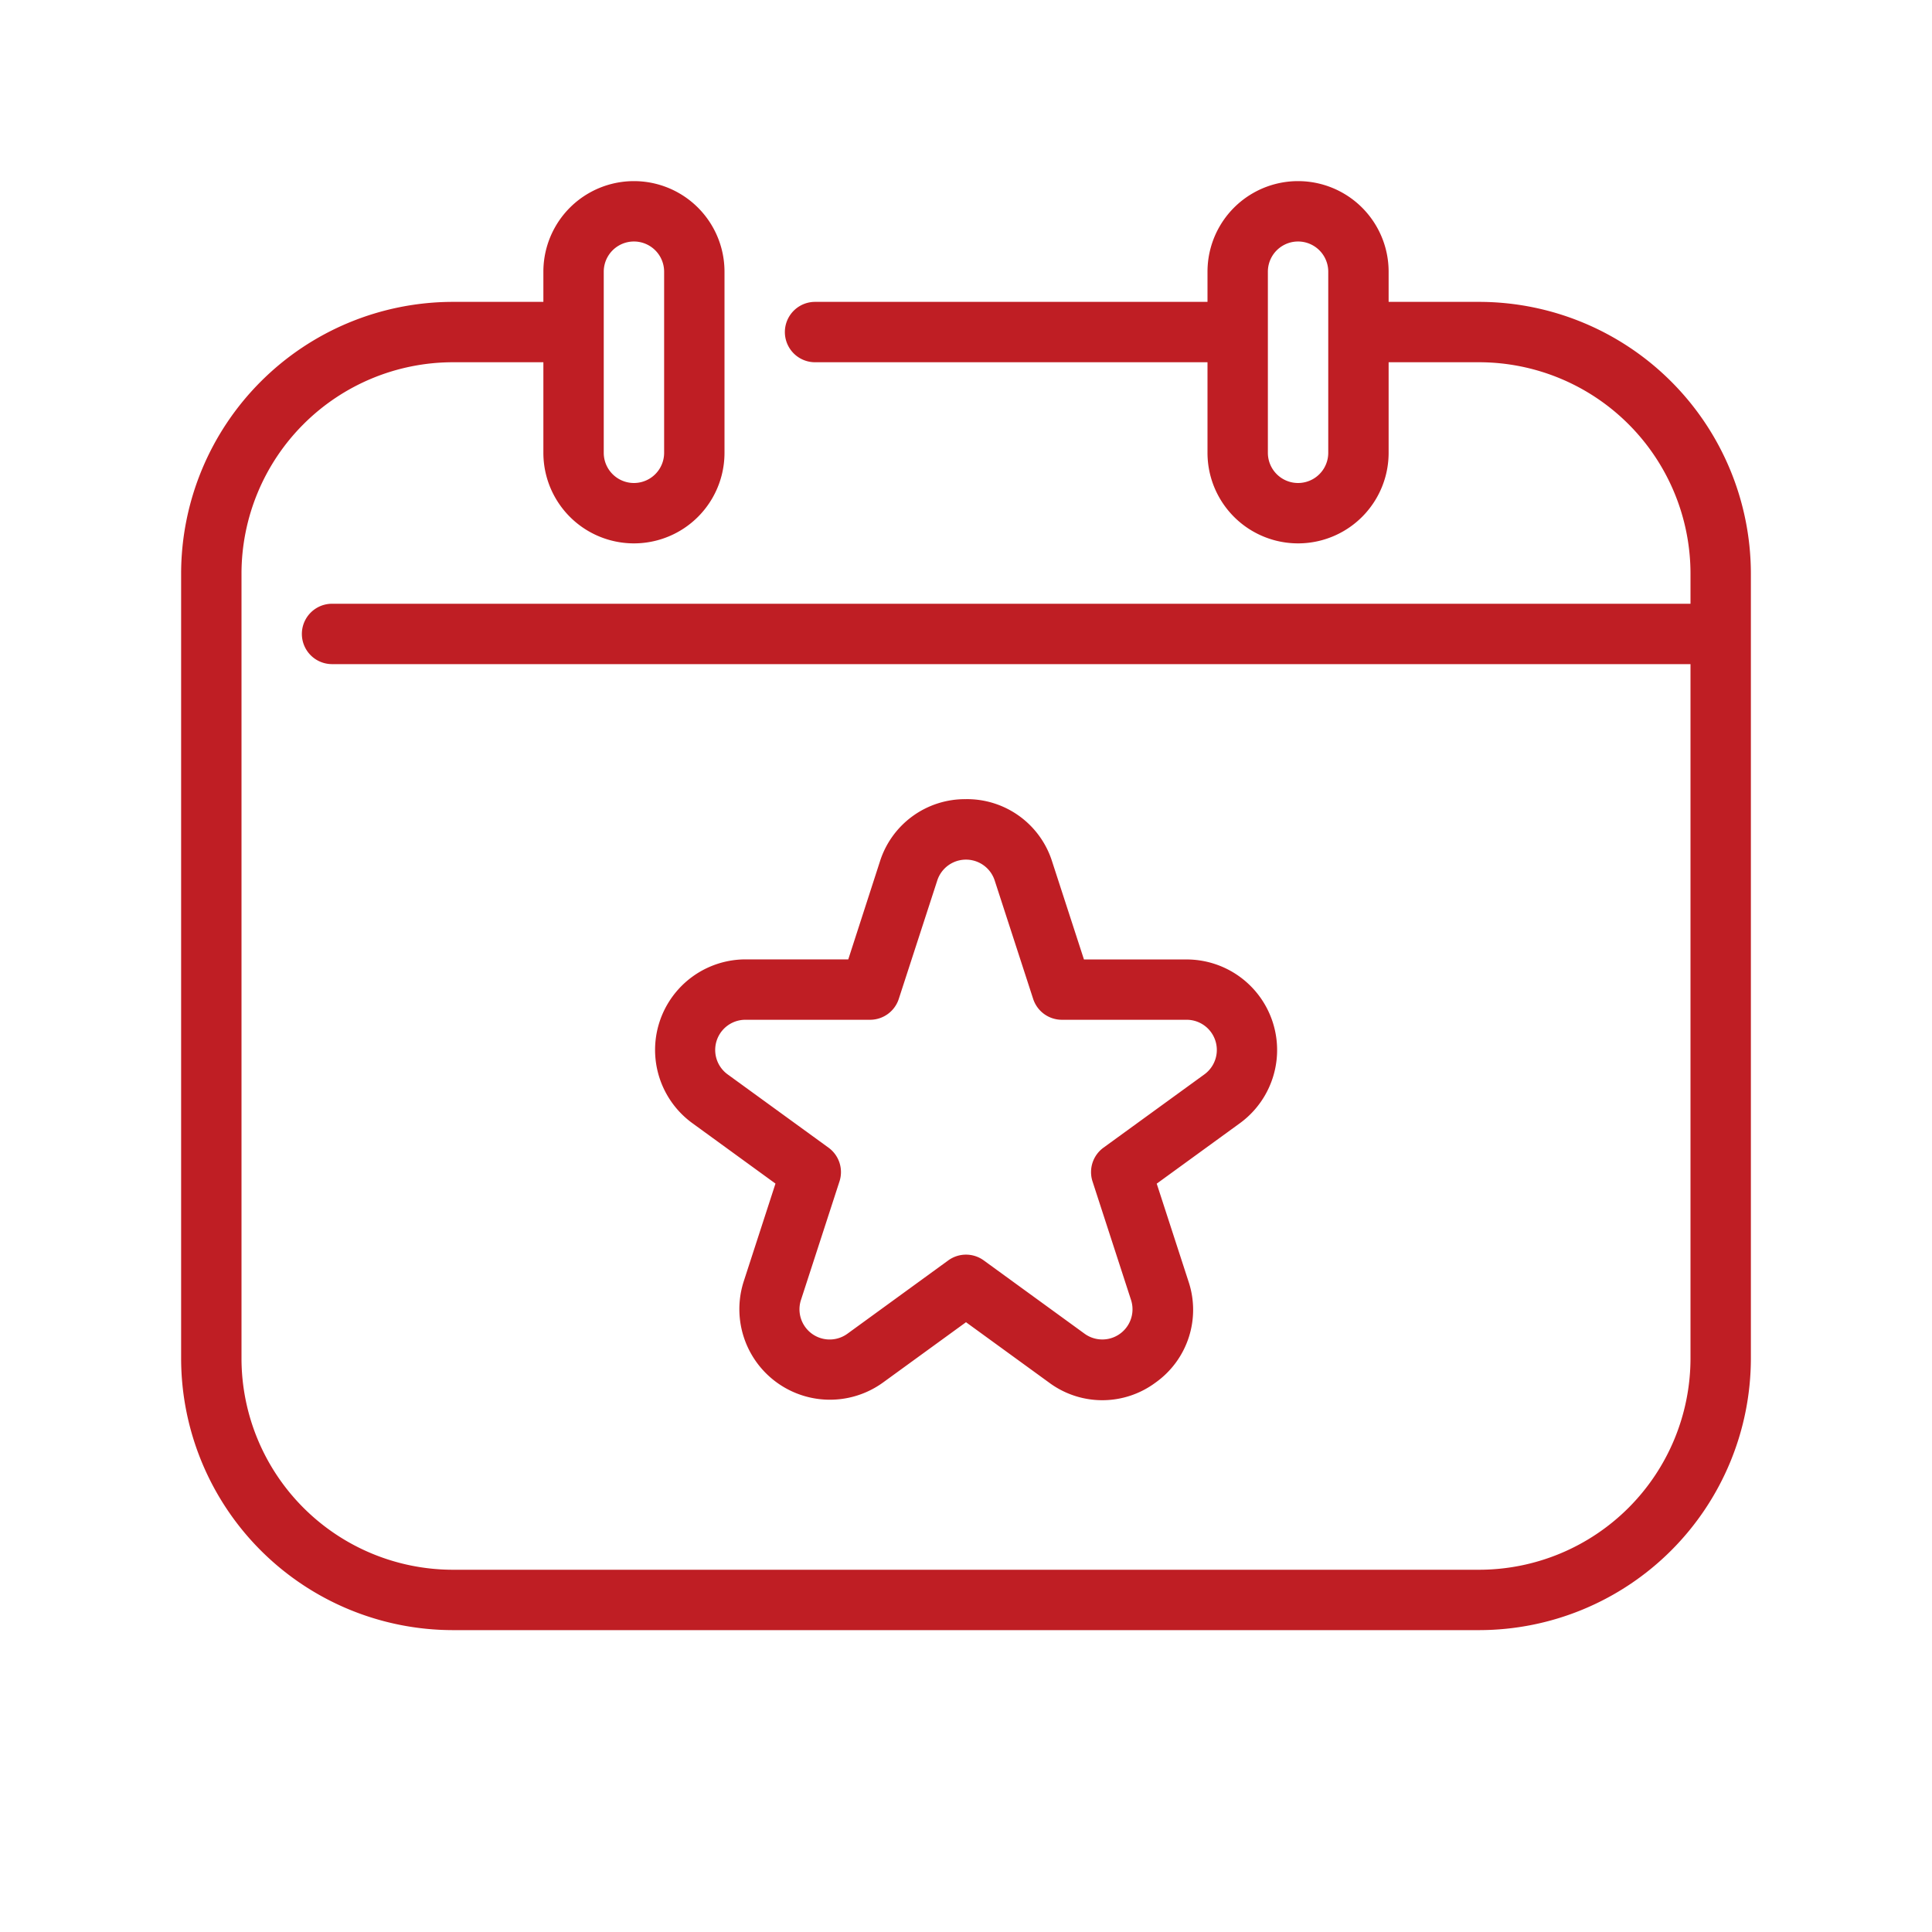 <svg width="96" height="96" fill="none" xmlns="http://www.w3.org/2000/svg"><path d="M48 39.71a4.434 4.434 0 0 0-4.281 3.109l-1.569 4.852h-5.1a4.5 4.5 0 0 0-2.644 8.141l4.127 3-1.576 4.854a4.5 4.5 0 0 0 6.915 5.034l4.128-3 4.128 3a4.433 4.433 0 0 0 5.29 0 4.434 4.434 0 0 0 1.636-5.031l-1.577-4.854 4.128-3a4.5 4.5 0 0 0-2.644-8.14h-5.1l-1.577-4.853A4.436 4.436 0 0 0 48 39.709Zm4.767 10.962h6.194a1.5 1.5 0 0 1 .882 2.715l-5.012 3.64a1.501 1.501 0 0 0-.545 1.675l1.914 5.891a1.5 1.5 0 0 1-2.308 1.678l-5.01-3.642a1.5 1.5 0 0 0-1.764 0l-5.01 3.643a1.5 1.5 0 0 1-2.308-1.679l1.914-5.89a1.5 1.5 0 0 0-.545-1.676l-5.011-3.64a1.5 1.5 0 0 1 .881-2.715h6.194a1.5 1.5 0 0 0 1.427-1.037l1.914-5.889a1.5 1.5 0 0 1 2.85 0l1.913 5.889a1.5 1.5 0 0 0 1.43 1.037ZM73.5 15H69v-1.5a4.5 4.5 0 1 0-9 0V15H40.5a1.5 1.5 0 1 0 0 3H60v4.5a4.5 4.5 0 1 0 9 0V18h4.5A10.512 10.512 0 0 1 84 28.5V30H16.5a1.5 1.5 0 1 0 0 3H84v34.5A10.512 10.512 0 0 1 73.5 78h-51A10.512 10.512 0 0 1 12 67.5v-39A10.512 10.512 0 0 1 22.5 18H27v4.5a4.5 4.5 0 1 0 9 0v-9a4.5 4.5 0 1 0-9 0V15h-4.5A13.516 13.516 0 0 0 9 28.5v39A13.515 13.515 0 0 0 22.5 81h51A13.516 13.516 0 0 0 87 67.5v-39A13.516 13.516 0 0 0 73.5 15ZM66 22.5a1.5 1.5 0 1 1-3 0v-9a1.5 1.5 0 1 1 3 0v9Zm-36-9a1.5 1.5 0 1 1 3 0v9a1.5 1.5 0 1 1-3 0v-9Z" fill="#BF1E24"/></svg>